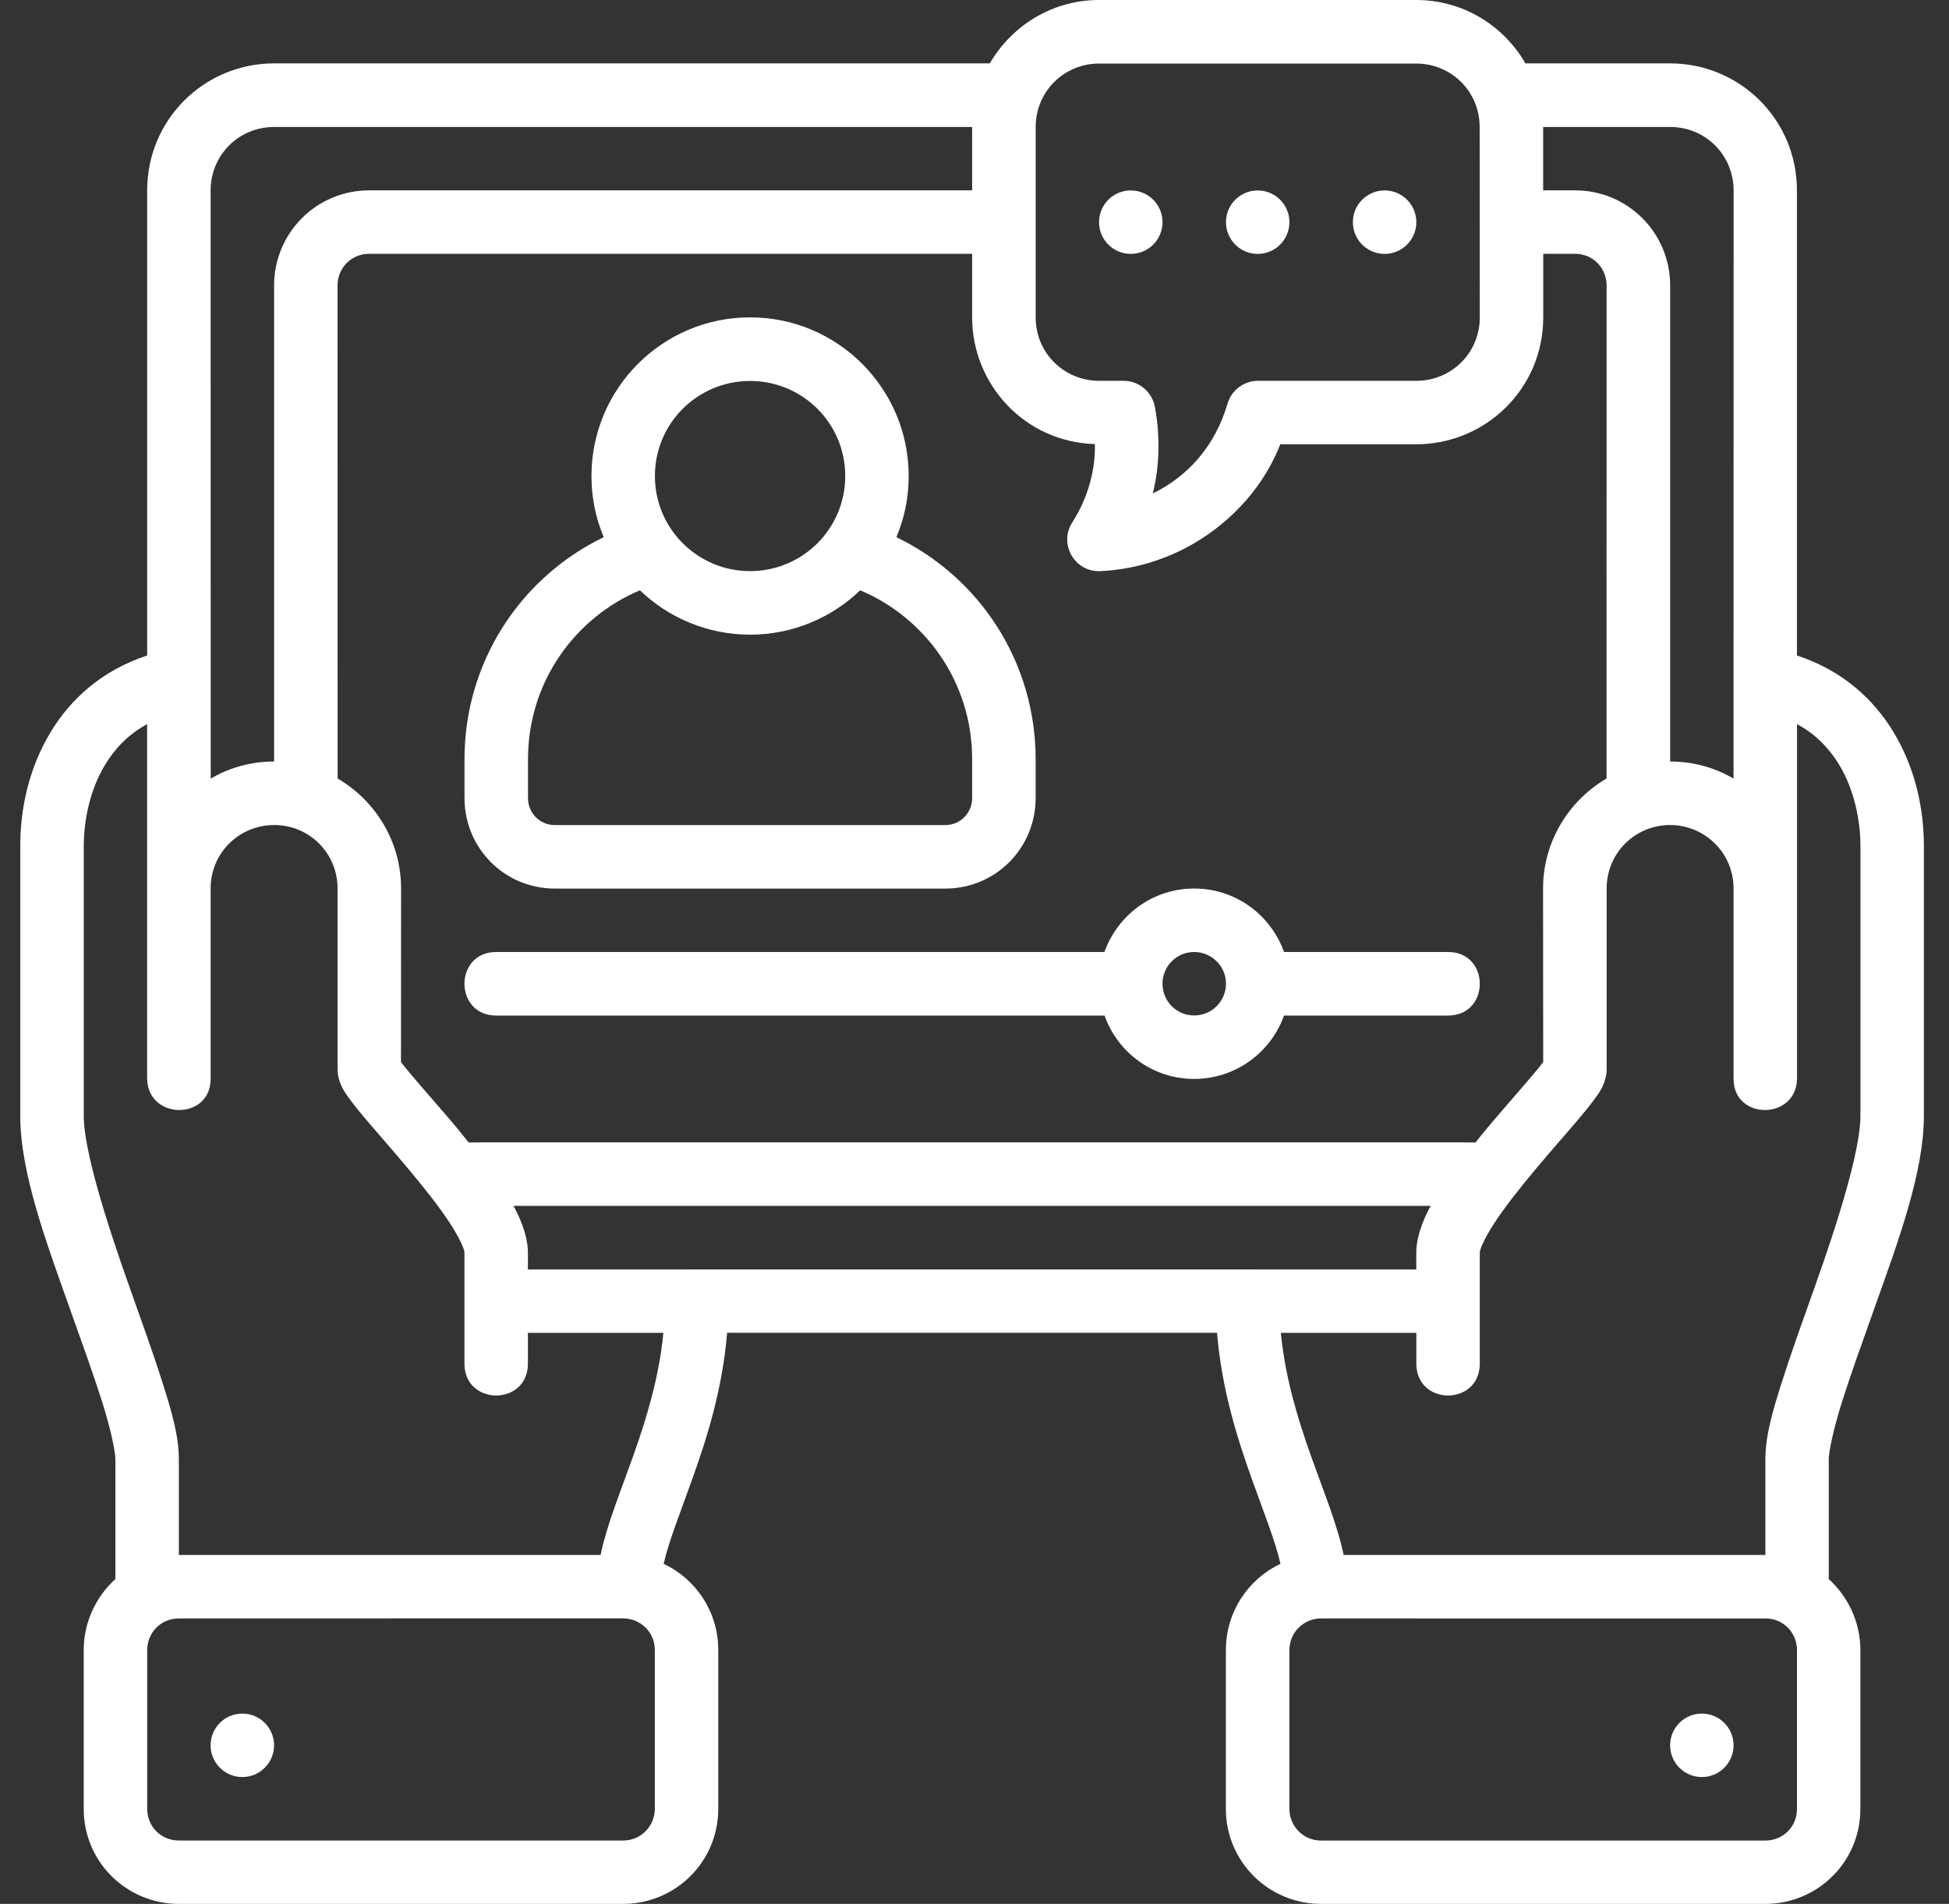 <?xml version="1.0" encoding="UTF-8"?>
<svg xmlns="http://www.w3.org/2000/svg" width="43" height="42" viewBox="0 0 43 42" fill="none">
  <rect x="0" y="0" width="43" height="42" fill="#333333" stroke="none"/>
  <path d="M24.25 0C23.21 0 22.321 0.568 21.838 1.398H6.049C4.51 1.398 3.247 2.633 3.247 4.2V14.46C2.236 14.793 1.558 15.426 1.124 16.139C0.614 16.975 0.447 17.892 0.447 18.66V24.618C0.447 25.857 1.011 27.38 1.538 28.86C1.802 29.6 2.061 30.318 2.251 30.916C2.441 31.515 2.546 32.022 2.546 32.197V34.834C2.12 35.219 1.847 35.786 1.847 36.398V39.903C1.847 41.076 2.795 42 3.946 42H13.748C14.9 42 15.847 41.073 15.847 39.903V36.398C15.847 35.569 15.362 34.835 14.642 34.499C14.76 33.981 15.007 33.378 15.281 32.606C15.604 31.704 15.941 30.63 16.042 29.402H26.851C26.952 30.63 27.289 31.704 27.611 32.606C27.886 33.378 28.133 33.981 28.251 34.499C27.532 34.835 27.046 35.569 27.046 36.398V39.903C27.046 41.073 27.994 42 29.144 42H38.947C40.099 42 41.045 41.076 41.045 39.903V36.398C41.045 35.785 40.772 35.219 40.347 34.834V32.197C40.347 32.022 40.453 31.515 40.642 30.916C40.832 30.318 41.091 29.6 41.354 28.86C41.882 27.38 42.446 25.857 42.446 24.618V18.66C42.446 17.892 42.278 16.974 41.769 16.139C41.335 15.427 40.658 14.793 39.645 14.46V4.2C39.645 2.634 38.383 1.398 36.844 1.398H33.655C33.174 0.568 32.287 0 31.242 0H24.246L24.25 0ZM24.25 1.402H31.245C32.016 1.402 32.645 2.014 32.645 2.802L32.648 7.004C32.648 7.775 32.033 8.401 31.245 8.401H27.752C27.441 8.401 27.167 8.61 27.081 8.909C26.81 9.829 26.224 10.499 25.433 10.886C25.579 10.31 25.604 9.641 25.479 8.972C25.416 8.643 25.128 8.401 24.793 8.401H24.25C23.482 8.401 22.85 7.791 22.85 7.004V2.802C22.85 2.014 23.48 1.402 24.25 1.402H24.25ZM21.448 4.199H8.147C6.973 4.199 6.047 5.147 6.047 6.298V16.799C5.536 16.799 5.063 16.933 4.649 17.176L4.647 4.201C4.647 3.427 5.261 2.801 6.049 2.801H21.448V4.199ZM36.846 2.801C37.634 2.801 38.248 3.427 38.248 4.201L38.246 17.176C37.832 16.933 37.359 16.799 36.848 16.799V6.298C36.848 5.146 35.922 4.199 34.748 4.199H34.046V2.801H36.846ZM24.948 4.201C24.561 4.201 24.248 4.514 24.248 4.901C24.248 5.288 24.561 5.601 24.948 5.601C25.334 5.601 25.648 5.288 25.648 4.901C25.648 4.514 25.334 4.201 24.948 4.201ZM27.748 4.201C27.361 4.201 27.048 4.514 27.048 4.901C27.048 5.288 27.361 5.601 27.748 5.601C28.135 5.601 28.448 5.288 28.448 4.901C28.448 4.514 28.135 4.201 27.748 4.201ZM30.548 4.201C30.161 4.201 29.848 4.514 29.848 4.901C29.848 5.288 30.161 5.601 30.548 5.601C30.935 5.601 31.248 5.288 31.248 4.901C31.248 4.514 30.935 4.201 30.548 4.201ZM21.448 5.599V7.004C21.448 8.461 22.588 9.747 24.155 9.797C24.173 10.329 24.015 10.97 23.66 11.52C23.348 12 23.713 12.631 24.285 12.599C25.001 12.563 25.698 12.357 26.321 11.999C27.19 11.498 27.891 10.716 28.246 9.801H31.245C32.784 9.8 34.048 8.565 34.048 7.004V5.599H34.748C35.148 5.599 35.446 5.914 35.446 6.298L35.444 17.174C34.603 17.667 34.044 18.574 34.044 19.6L34.047 23.43C33.989 23.509 33.896 23.62 33.777 23.761C33.524 24.061 33.169 24.459 32.81 24.886C32.724 24.989 32.64 25.096 32.554 25.202C25.145 25.2 17.745 25.202 10.339 25.202C10.254 25.097 10.17 24.99 10.084 24.886C9.726 24.459 9.371 24.061 9.117 23.761C8.998 23.619 8.904 23.508 8.847 23.43L8.849 19.6C8.849 18.573 8.291 17.667 7.449 17.174L7.447 6.298C7.447 5.914 7.746 5.599 8.146 5.599H21.446H21.448ZM16.549 7.001C14.61 7.001 13.049 8.576 13.049 10.501C13.049 10.982 13.144 11.431 13.32 11.85C11.491 12.732 10.248 14.597 10.248 16.75V17.607C10.248 18.699 11.121 19.602 12.242 19.602H20.854C21.976 19.602 22.849 18.699 22.849 17.607V16.75C22.849 14.597 21.606 12.732 19.777 11.85C19.953 11.431 20.048 10.982 20.048 10.501C20.048 8.576 18.488 7.001 16.549 7.001ZM16.549 8.404C17.704 8.404 18.648 9.333 18.648 10.501C18.648 11.669 17.702 12.599 16.549 12.599C15.397 12.599 14.449 11.669 14.449 10.501C14.449 9.333 15.394 8.404 16.549 8.404ZM14.119 13.022C14.735 13.618 15.601 14.001 16.549 14.001C17.498 14.001 18.361 13.618 18.977 13.022C20.374 13.607 21.448 15.008 21.448 16.749V17.606C21.448 17.927 21.195 18.201 20.854 18.201H12.242C11.902 18.201 11.649 17.927 11.649 17.606V16.749C11.649 15.007 12.724 13.607 14.119 13.022ZM3.247 23.802C3.268 24.715 4.647 24.716 4.647 23.802V19.6C4.647 18.813 5.28 18.2 6.049 18.2C6.818 18.2 7.447 18.813 7.447 19.6V23.596C7.447 23.766 7.52 23.938 7.564 24.018C7.608 24.099 7.655 24.164 7.703 24.23C7.8 24.364 7.913 24.504 8.049 24.665C8.321 24.987 8.668 25.377 9.009 25.786C9.351 26.195 9.689 26.619 9.924 26.979C10.158 27.34 10.247 27.567 10.247 27.63V30.101C10.268 31.013 11.627 31.013 11.647 30.101V29.403H14.636C14.539 30.397 14.26 31.305 13.964 32.136C13.687 32.914 13.383 33.656 13.251 34.302H3.946V32.197C3.946 31.672 3.787 31.137 3.583 30.493C3.379 29.849 3.117 29.123 2.856 28.39C2.334 26.923 1.848 25.363 1.848 24.618V18.66C1.848 18.108 1.983 17.421 2.32 16.868C2.536 16.512 2.832 16.198 3.246 15.975V23.802H3.247ZM39.648 15.975C40.063 16.198 40.359 16.512 40.575 16.868C40.912 17.421 41.046 18.108 41.046 18.66V24.618C41.046 25.363 40.562 26.923 40.038 28.39C39.777 29.123 39.515 29.849 39.311 30.493C39.107 31.137 38.949 31.672 38.949 32.197V34.302H29.644C29.512 33.656 29.207 32.914 28.93 32.136C28.634 31.305 28.355 30.397 28.259 29.403H31.248V30.101C31.269 31.013 32.627 31.013 32.648 30.101V27.63C32.648 27.567 32.736 27.34 32.971 26.979C33.205 26.619 33.544 26.195 33.885 25.786C34.227 25.377 34.575 24.986 34.846 24.665C34.982 24.504 35.094 24.364 35.192 24.23C35.24 24.164 35.287 24.099 35.331 24.018C35.374 23.938 35.447 23.767 35.447 23.596V19.6C35.447 18.813 36.081 18.2 36.845 18.2C37.609 18.2 38.247 18.813 38.247 19.6V23.802C38.247 24.716 39.626 24.715 39.647 23.802V15.975H39.648ZM26.346 19.601C25.433 19.601 24.661 20.182 24.367 21.001H10.947C10.014 21.001 10.014 22.403 10.947 22.403H24.369C24.656 23.212 25.425 23.801 26.346 23.801C27.267 23.801 28.04 23.212 28.329 22.403H31.948C32.882 22.403 32.882 21.001 31.948 21.001H28.329C28.035 20.18 27.259 19.601 26.346 19.601ZM26.346 21.001C26.721 21.001 27.048 21.304 27.048 21.699C27.048 22.093 26.73 22.401 26.346 22.401C25.962 22.401 25.648 22.093 25.648 21.699C25.648 21.304 25.971 21.001 26.346 21.001ZM11.328 26.601C18.074 26.602 24.817 26.601 31.566 26.601C31.462 26.78 31.247 27.226 31.247 27.631V28.005C24.706 28.001 18.181 28.005 11.647 28.005V27.631C11.647 27.227 11.431 26.781 11.328 26.601ZM13.748 35.702C14.124 35.702 14.448 36 14.447 36.4V39.904C14.447 40.277 14.148 40.602 13.748 40.602H3.946C3.565 40.602 3.248 40.304 3.248 39.904V36.4C3.248 36.019 3.546 35.703 3.946 35.703L13.748 35.701V35.702ZM38.949 35.703C39.349 35.703 39.646 36.02 39.646 36.401V39.905C39.646 40.305 39.33 40.603 38.949 40.603H29.146C28.746 40.603 28.448 40.278 28.448 39.905V36.401C28.448 36.001 28.772 35.703 29.146 35.703L38.949 35.704V35.703ZM5.346 37.802C4.96 37.802 4.646 38.115 4.646 38.502C4.646 38.888 4.96 39.202 5.346 39.202C5.733 39.202 6.047 38.888 6.047 38.502C6.047 38.115 5.733 37.802 5.346 37.802ZM37.547 37.802C37.16 37.802 36.847 38.115 36.847 38.502C36.847 38.888 37.16 39.202 37.547 39.202C37.934 39.202 38.247 38.888 38.247 38.502C38.247 38.115 37.934 37.802 37.547 37.802Z" fill="white"></path>
</svg>
